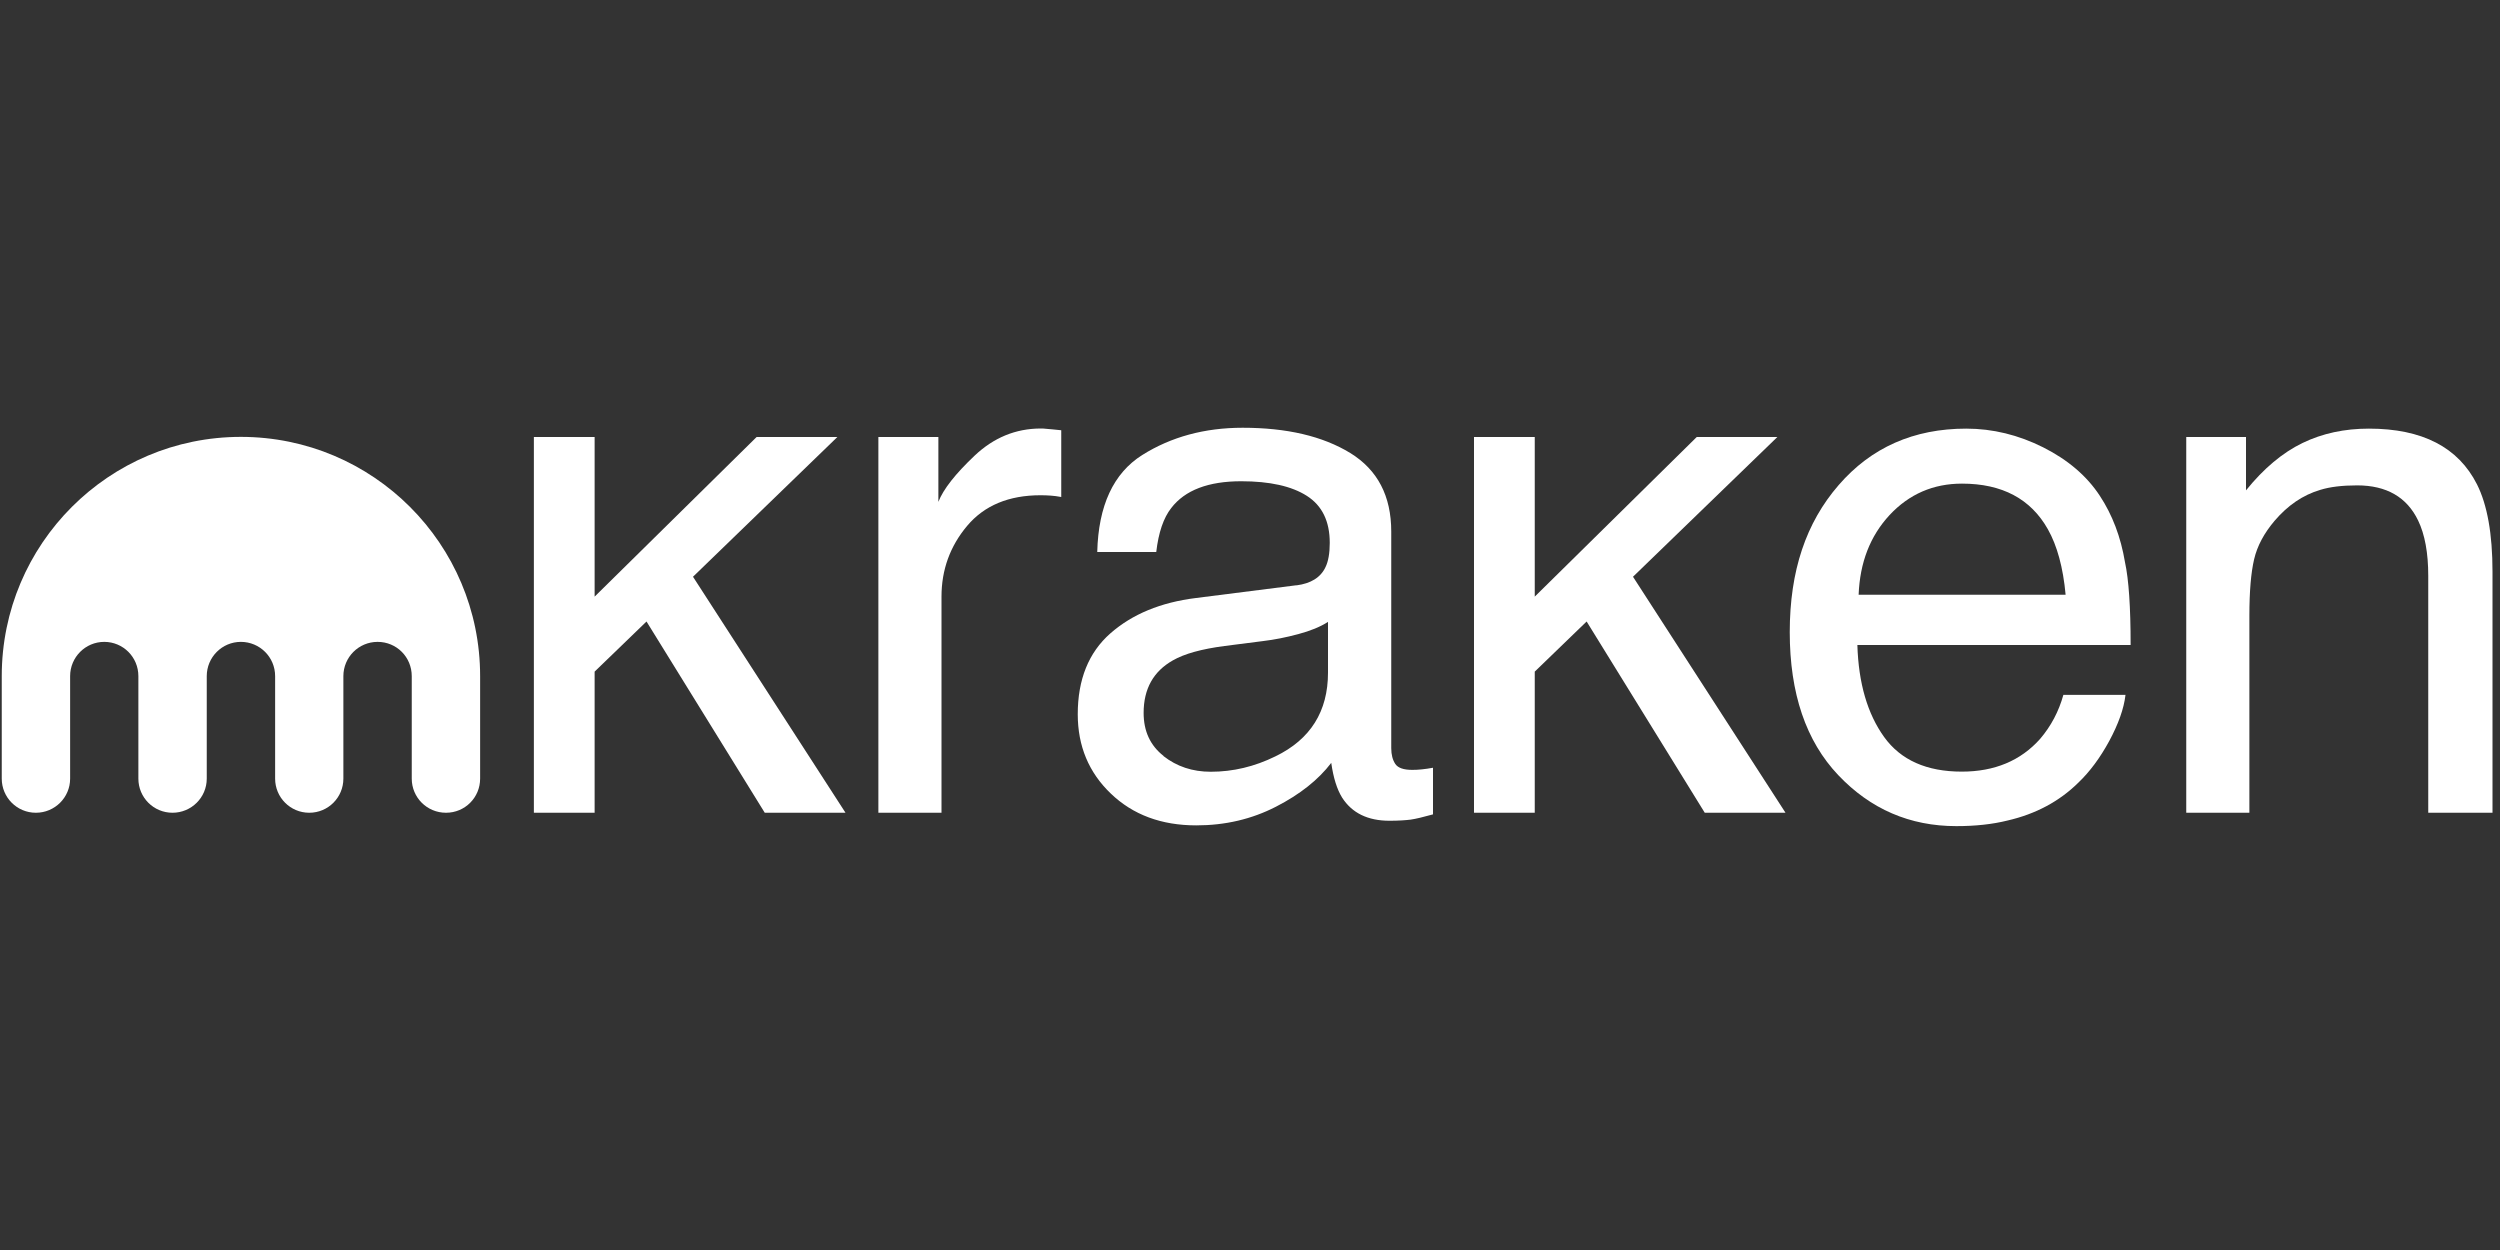 <?xml version="1.0" encoding="UTF-8"?> <svg xmlns="http://www.w3.org/2000/svg" id="Layer_1" viewBox="0 0 200 100"><rect x="0" y="0" width="200" height="100" fill="#333333" stroke="none"/> <defs> <style>.cls-1{fill:#fff;}</style> </defs> <path class="cls-1" d="m19.27,34.95C8.71,34.95.14,43.52.14,54.09v8.2c0,1.51,1.22,2.73,2.73,2.73s2.74-1.22,2.74-2.73v-8.2c0-1.51,1.22-2.74,2.73-2.74s2.73,1.22,2.73,2.74v8.2c0,1.51,1.22,2.73,2.73,2.73s2.74-1.22,2.74-2.73v-8.2c0-1.51,1.22-2.74,2.73-2.74s2.74,1.22,2.74,2.74v8.2c0,1.51,1.22,2.73,2.73,2.73s2.73-1.22,2.73-2.73v-8.2c0-1.51,1.22-2.74,2.74-2.74s2.73,1.22,2.73,2.74v8.2c0,1.51,1.22,2.73,2.74,2.73s2.73-1.22,2.73-2.73v-8.2c0-10.57-8.57-19.14-19.14-19.14Z"></path> <path class="cls-1" d="m42.71,34.96h4.86v12.77l12.96-12.77h6.46l-11.55,11.18,12.2,18.88h-6.46l-9.46-15.3-4.15,4.01v11.29h-4.86v-30.06Z"></path> <path class="cls-1" d="m70.27,34.96h4.8v5.19c.39-1.01,1.36-2.24,2.89-3.69,1.53-1.45,3.3-2.18,5.31-2.18.09,0,.25,0,.48.03.22.02.61.05,1.15.11v5.34c-.3-.06-.58-.09-.83-.11-.25-.02-.53-.03-.83-.03-2.54,0-4.5.82-5.87,2.45s-2.05,3.52-2.05,5.66v17.29h-5.05v-30.06Z"></path> <path class="cls-1" d="m103.71,46.83c1.16-.15,1.94-.63,2.33-1.46.22-.45.34-1.1.34-1.94,0-1.73-.61-2.98-1.83-3.76-1.22-.78-2.97-1.17-5.25-1.17-2.63,0-4.5.71-5.6,2.14-.62.79-1.02,1.96-1.2,3.52h-4.72c.09-3.71,1.29-6.3,3.6-7.76,2.31-1.45,4.99-2.18,8.03-2.18,3.53,0,6.4.67,8.61,2.02,2.19,1.35,3.28,3.44,3.28,6.29v17.32c0,.53.11.94.32,1.26.21.32.66.48,1.36.48.23,0,.48-.01.76-.04.28-.03.58-.07.9-.13v3.73c-.79.22-1.38.36-1.79.42-.41.05-.97.09-1.69.09-1.74,0-3-.62-3.79-1.85-.41-.66-.7-1.58-.87-2.78-1.03,1.35-2.5,2.52-4.43,3.51-1.93.99-4.05,1.49-6.37,1.49-2.79,0-5.07-.85-6.83-2.54-1.77-1.69-2.65-3.81-2.65-6.35,0-2.78.87-4.94,2.61-6.47s4.02-2.48,6.85-2.83l8.04-1.02Zm-10.64,13.65c1.07.84,2.33,1.26,3.79,1.26,1.78,0,3.5-.41,5.17-1.23,2.81-1.36,4.21-3.6,4.21-6.7v-4.06c-.62.4-1.41.72-2.38.98-.97.26-1.92.45-2.85.56l-3.05.39c-1.83.24-3.21.62-4.13,1.15-1.56.88-2.34,2.28-2.34,4.2,0,1.47.53,2.61,1.6,3.45Z"></path> <path class="cls-1" d="m122.78,34.96v12.77l12.96-12.77h6.45l-11.55,11.18,12.2,18.88h-6.46l-9.45-15.3-4.15,4.01v11.29h-4.86v-30.06h4.86Z"></path> <path class="cls-1" d="m163.44,35.78c1.99,1,3.51,2.3,4.55,3.89,1,1.52,1.67,3.28,2.01,5.31.3,1.38.45,3.59.45,6.62h-21.86c.09,3.06.81,5.51,2.14,7.36,1.33,1.85,3.41,2.77,6.21,2.77,2.62,0,4.71-.87,6.27-2.62.87-1.02,1.49-2.19,1.86-3.52h4.97c-.13,1.11-.57,2.33-1.3,3.69-.74,1.36-1.56,2.46-2.47,3.33-1.52,1.5-3.41,2.51-5.66,3.03-1.2.3-2.57.45-4.1.45-3.72,0-6.87-1.36-9.45-4.08-2.58-2.72-3.88-6.53-3.88-11.44s1.3-8.75,3.91-11.76c2.6-3.01,6.01-4.52,10.21-4.52,2.11,0,4.17.5,6.16,1.5Zm1.81,11.81c-.2-2.19-.68-3.94-1.42-5.25-1.37-2.43-3.66-3.65-6.87-3.65-2.3,0-4.23.84-5.79,2.51-1.56,1.68-2.38,3.8-2.48,6.38h16.56Z"></path> <path class="cls-1" d="m179.68,34.96v4.27c1.42-1.76,2.93-3.02,4.52-3.79,1.59-.77,3.36-1.15,5.31-1.15,4.27,0,7.15,1.49,8.65,4.46.82,1.63,1.24,3.96,1.24,6.99v19.28h-5.14v-18.95c0-1.83-.27-3.31-.81-4.43-.9-1.87-2.53-2.81-4.88-2.81-1.2,0-2.18.12-2.95.36-1.39.41-2.6,1.24-3.65,2.47-.84.99-1.39,2.01-1.64,3.08-.25,1.06-.38,2.57-.38,4.53v15.75h-5.05v-30.06h4.8Z"></path> </svg> 